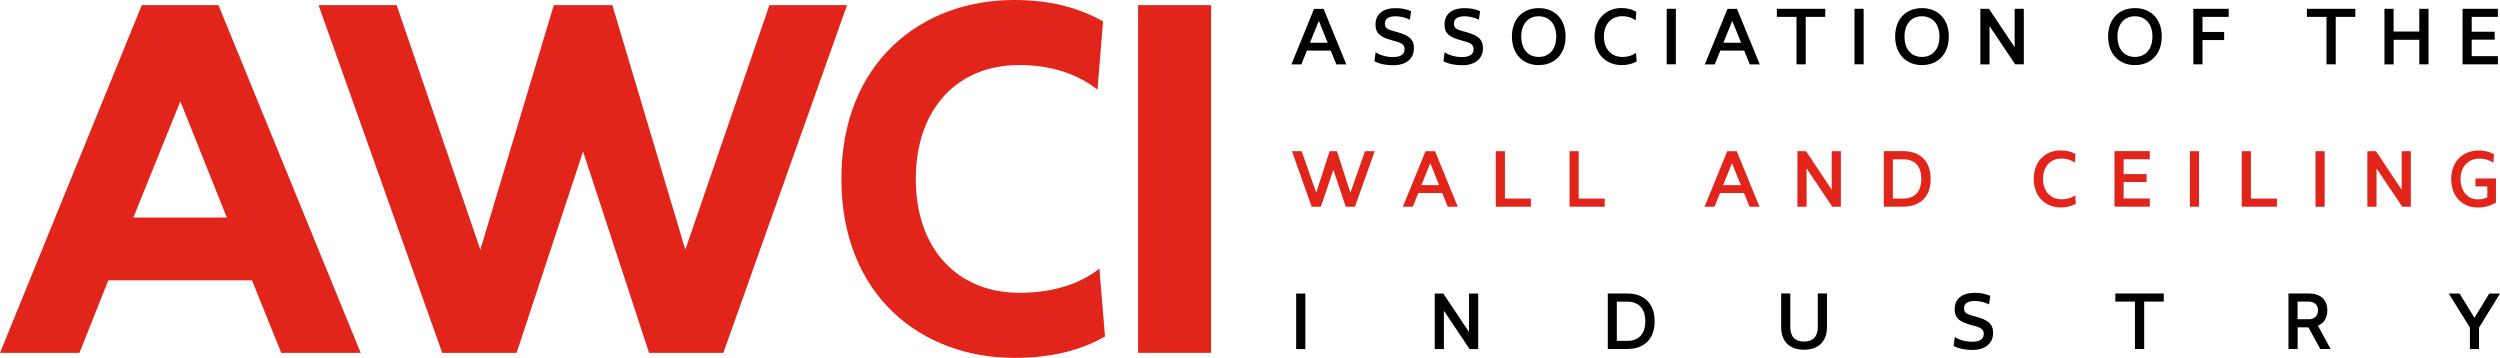 <?xml version="1.0" encoding="UTF-8"?>
<svg xmlns="http://www.w3.org/2000/svg" id="Layer_1" style="" viewBox="0 0 403.94 57.83" x="0px" y="0px">
  <style type="text/css">	.st0{fill:#E1251B;}</style>
  <g>	<g>		<g>			<path class="st0" d="M45.44,57.01l-4.73-11.72H17.5l-4.66,11.72H0L22.91,0.83H35.3l22.98,56.18H45.44z M36.65,35.15l-7.51-18.78     l-7.59,18.78H36.65z"/>			<path class="st0" d="M104.87,57.01L94.21,24.48L83.47,57.01H71.45L51.47,0.83h12.62l13.52,39.51L89.48,0.83h9.46l11.79,39.51     l13.59-39.51h12.54l-19.98,56.18H104.87z"/>			<path class="st0" d="M178.23,3.45l-0.9,11.04c-3.08-2.4-7.14-3.98-12.69-3.98c-9.99,0-16.67,7.14-16.67,18.4     c0,11.34,6.76,18.4,16.75,18.4c5.56,0,9.84-1.5,12.92-3.91l0.9,10.97c-3.83,2.18-8.49,3.45-14.65,3.45     c-15.02,0-27.94-10.06-27.94-28.92C135.94,10.14,148.79,0,163.81,0C169.97,0,174.47,1.35,178.23,3.45z"/>			<path class="st0" d="M183.89,57.01V0.83h11.79v56.18H183.89z"/>		</g>	</g>	<g>		<path d="M215.92,10.4l-0.9-2.22h-3.86l-0.89,2.22h-1.61l3.66-8.97h1.54l3.67,8.97H215.92z M214.52,6.91l-1.43-3.54l-1.43,3.54    H214.52z"/>		<path d="M228,1.8l-0.2,1.39c-0.62-0.32-1.43-0.56-2.3-0.56c-1.2,0-1.74,0.44-1.74,1.21c0,0.9,0.74,0.98,2.03,1.36    c1.75,0.49,2.67,1.07,2.67,2.58c0,1.71-1.27,2.76-3.35,2.76c-1.13,0-2.16-0.19-3.03-0.64l0.18-1.44c0.67,0.42,1.66,0.76,2.81,0.76    c1.16,0,1.88-0.38,1.88-1.28c0-0.84-0.64-1.07-2.05-1.43c-1.66-0.47-2.65-0.97-2.65-2.54c0-1.62,1.1-2.65,3.23-2.65    C226.39,1.3,227.21,1.47,228,1.8z"/>		<path d="M239.15,1.8l-0.2,1.39c-0.62-0.32-1.43-0.56-2.3-0.56c-1.2,0-1.74,0.44-1.74,1.21c0,0.9,0.74,0.98,2.03,1.36    c1.75,0.49,2.67,1.07,2.67,2.58c0,1.71-1.27,2.76-3.35,2.76c-1.13,0-2.16-0.19-3.03-0.64l0.18-1.44c0.67,0.42,1.66,0.76,2.81,0.76    c1.16,0,1.88-0.38,1.88-1.28c0-0.84-0.64-1.07-2.05-1.43c-1.66-0.47-2.65-0.97-2.65-2.54c0-1.62,1.1-2.65,3.23-2.65    C237.54,1.3,238.36,1.47,239.15,1.8z"/>		<path d="M252.96,5.9c0,2.87-1.8,4.62-4.34,4.62c-2.52,0-4.33-1.75-4.33-4.62s1.8-4.59,4.33-4.59    C251.16,1.3,252.96,3.03,252.96,5.9z M245.8,5.9c0,2.12,1.16,3.3,2.82,3.3c1.66,0,2.83-1.18,2.83-3.3c0-2.09-1.18-3.27-2.83-3.27    C246.99,2.62,245.8,3.81,245.8,5.9z"/>		<path d="M264.39,1.9l-0.11,1.39c-0.55-0.41-1.24-0.67-2.18-0.67c-1.75,0-2.95,1.27-2.95,3.29c0,2.03,1.24,3.29,2.97,3.29    c0.95,0,1.67-0.25,2.22-0.66l0.11,1.38c-0.64,0.37-1.4,0.6-2.43,0.6c-2.36,0-4.38-1.64-4.38-4.61c0-2.95,1.98-4.61,4.35-4.61    C263.01,1.3,263.75,1.53,264.39,1.9z"/>		<path d="M269.3,10.4V1.42h1.48v8.97H269.3z"/>		<path d="M282.72,10.4l-0.9-2.22h-3.86l-0.89,2.22h-1.61l3.66-8.97h1.54l3.67,8.97H282.72z M281.32,6.91l-1.43-3.54l-1.43,3.54    H281.32z"/>		<path d="M291.76,2.73v7.66h-1.49V2.73h-3.17V1.42h7.82v1.31H291.76z"/>		<path d="M299.64,10.4V1.42h1.48v8.97H299.64z"/>		<path d="M314.88,5.9c0,2.87-1.8,4.62-4.34,4.62c-2.52,0-4.33-1.75-4.33-4.62s1.8-4.59,4.33-4.59    C313.08,1.3,314.88,3.03,314.88,5.9z M307.72,5.9c0,2.12,1.16,3.3,2.82,3.3c1.66,0,2.83-1.18,2.83-3.3c0-2.09-1.18-3.27-2.83-3.27    C308.9,2.62,307.72,3.81,307.72,5.9z"/>		<path d="M325.61,10.4l-4.15-6.19v6.19h-1.48V1.42h1.39l4.15,6.22V1.42H327v8.97H325.61z"/>		<path d="M349.29,5.9c0,2.87-1.8,4.62-4.34,4.62c-2.52,0-4.33-1.75-4.33-4.62s1.8-4.59,4.33-4.59    C347.49,1.3,349.29,3.03,349.29,5.9z M342.13,5.9c0,2.12,1.16,3.3,2.82,3.3c1.65,0,2.83-1.18,2.83-3.3c0-2.09-1.18-3.27-2.83-3.27    C343.31,2.62,342.13,3.81,342.13,5.9z"/>		<path d="M355.87,2.73v2.43h3.5v1.31h-3.5v3.92h-1.48V1.42h5.71v1.31H355.87z"/>		<path d="M377.4,2.73v7.66h-1.49V2.73h-3.17V1.42h7.82v1.31H377.4z"/>		<path d="M390.9,10.4V6.43h-4.15v3.97h-1.48V1.42h1.48v3.68h4.15V1.42h1.49v8.97H390.9z"/>		<path d="M399.37,2.73v2.4h3.71v1.28h-3.71v2.66h4.23v1.32h-5.71V1.42h5.71v1.31H399.37z"/>		<path class="st0" d="M217.44,33.4l-2-5.95l-2.01,5.95h-1.5l-3.18-8.97h1.57l2.35,6.71l2.17-6.71h1.19l2.16,6.71l2.36-6.71h1.57    l-3.19,8.97H217.44z"/>		<path class="st0" d="M233.93,33.4l-0.9-2.22h-3.86l-0.89,2.22h-1.61l3.66-8.97h1.54l3.67,8.97H233.93z M232.53,29.91l-1.43-3.54    l-1.43,3.54H232.53z"/>		<path class="st0" d="M247.36,32.08v1.32h-5.68v-8.97h1.48v7.65H247.36z"/>		<path class="st0" d="M259.28,32.08v1.32h-5.68v-8.97h1.48v7.65H259.28z"/>		<path class="st0" d="M282.68,33.4l-0.9-2.22h-3.86l-0.89,2.22h-1.61l3.66-8.97h1.54l3.67,8.97H282.68z M281.28,29.91l-1.43-3.54    l-1.43,3.54H281.28z"/>		<path class="st0" d="M296.05,33.4l-4.15-6.19v6.19h-1.48v-8.97h1.39l4.15,6.22v-6.22h1.48v8.97H296.05z"/>		<path class="st0" d="M307.52,24.42c2.61,0,4.43,1.5,4.43,4.5c0,2.99-1.82,4.47-4.43,4.47h-3.14v-8.97H307.52z M305.84,32.08h1.67    c1.74,0,2.93-1,2.93-3.15c0-2.21-1.19-3.19-2.93-3.19h-1.67V32.08z"/>		<path class="st0" d="M335.35,24.9l-0.11,1.39c-0.55-0.41-1.24-0.67-2.18-0.67c-1.75,0-2.95,1.27-2.95,3.29    c0,2.03,1.24,3.29,2.97,3.29c0.95,0,1.67-0.25,2.22-0.66l0.11,1.38c-0.64,0.37-1.4,0.6-2.43,0.6c-2.36,0-4.38-1.64-4.38-4.61    c0-2.95,1.98-4.61,4.35-4.61C333.97,24.3,334.71,24.53,335.35,24.9z"/>		<path class="st0" d="M343.13,25.73v2.4h3.71v1.28h-3.71v2.66h4.23v1.32h-5.71v-8.97h5.71v1.31H343.13z"/>		<path class="st0" d="M353.83,33.4v-8.97h1.48v8.97H353.83z"/>		<path class="st0" d="M367.9,32.08v1.32h-5.69v-8.97h1.48v7.65H367.9z"/>		<path class="st0" d="M374.13,33.4v-8.97h1.48v8.97H374.13z"/>		<path class="st0" d="M388.14,33.4l-4.15-6.19v6.19h-1.48v-8.97h1.39l4.15,6.22v-6.22h1.48v8.97H388.14z"/>		<path class="st0" d="M402.98,24.93l-0.11,1.38c-0.56-0.41-1.33-0.68-2.28-0.68c-1.76,0-3.02,1.27-3.02,3.29    c0,2.03,1.17,3.29,2.83,3.29c0.61,0,1.06-0.12,1.49-0.34v-1.75h-1.92v-1.28h3.32v3.9c-0.85,0.47-1.67,0.79-2.99,0.79    c-2.29,0-4.25-1.64-4.25-4.61c0-2.95,2.03-4.61,4.44-4.61C401.5,24.3,402.33,24.56,402.98,24.93z"/>		<path d="M209.43,56.4v-8.97h1.48v8.97H209.43z"/>		<path d="M237.45,56.4l-4.15-6.19v6.19h-1.48v-8.97h1.39l4.15,6.22v-6.22h1.48v8.97H237.45z"/>		<path d="M262.92,47.42c2.61,0,4.43,1.5,4.43,4.5c0,2.99-1.82,4.47-4.43,4.47h-3.14v-8.97H262.92z M261.24,55.08h1.67    c1.74,0,2.93-1,2.93-3.15c0-2.21-1.19-3.19-2.93-3.19h-1.67V55.08z"/>		<path d="M295.19,52.88c0,2.33-1.44,3.63-3.71,3.63c-2.28,0-3.69-1.31-3.69-3.63v-5.46h1.48v5.43c0,1.55,0.8,2.34,2.22,2.34    c1.4,0,2.22-0.79,2.22-2.34v-5.43h1.49V52.88z"/>		<path d="M321.58,47.8l-0.2,1.39c-0.62-0.32-1.43-0.56-2.3-0.56c-1.2,0-1.74,0.44-1.74,1.21c0,0.9,0.74,0.98,2.03,1.36    c1.75,0.49,2.67,1.07,2.67,2.58c0,1.71-1.27,2.76-3.35,2.76c-1.13,0-2.16-0.19-3.03-0.64l0.18-1.44c0.67,0.42,1.66,0.76,2.81,0.76    c1.16,0,1.88-0.38,1.88-1.28c0-0.84-0.64-1.07-2.05-1.43c-1.66-0.47-2.65-0.97-2.65-2.54c0-1.62,1.1-2.65,3.23-2.65    C319.98,47.3,320.79,47.47,321.58,47.8z"/>		<path d="M346.45,48.73v7.66h-1.49v-7.66h-3.17v-1.31h7.82v1.31H346.45z"/>		<path d="M372.98,52.89h-1.74v3.5h-1.48v-8.97h3.31c1.78,0,2.97,0.92,2.97,2.73c0,1.28-0.59,2.09-1.52,2.47l2.05,3.77h-1.67    L372.98,52.89z M372.98,51.59c0.91,0,1.56-0.49,1.56-1.43c0-0.97-0.65-1.43-1.56-1.43h-1.75v2.85H372.98z"/>		<path d="M400.54,56.4h-1.46v-3.47l-3.41-5.5h1.74l2.4,3.92l2.39-3.92h1.74l-3.39,5.5V56.4z"/>	</g>
  </g>
<script xmlns=""/></svg>